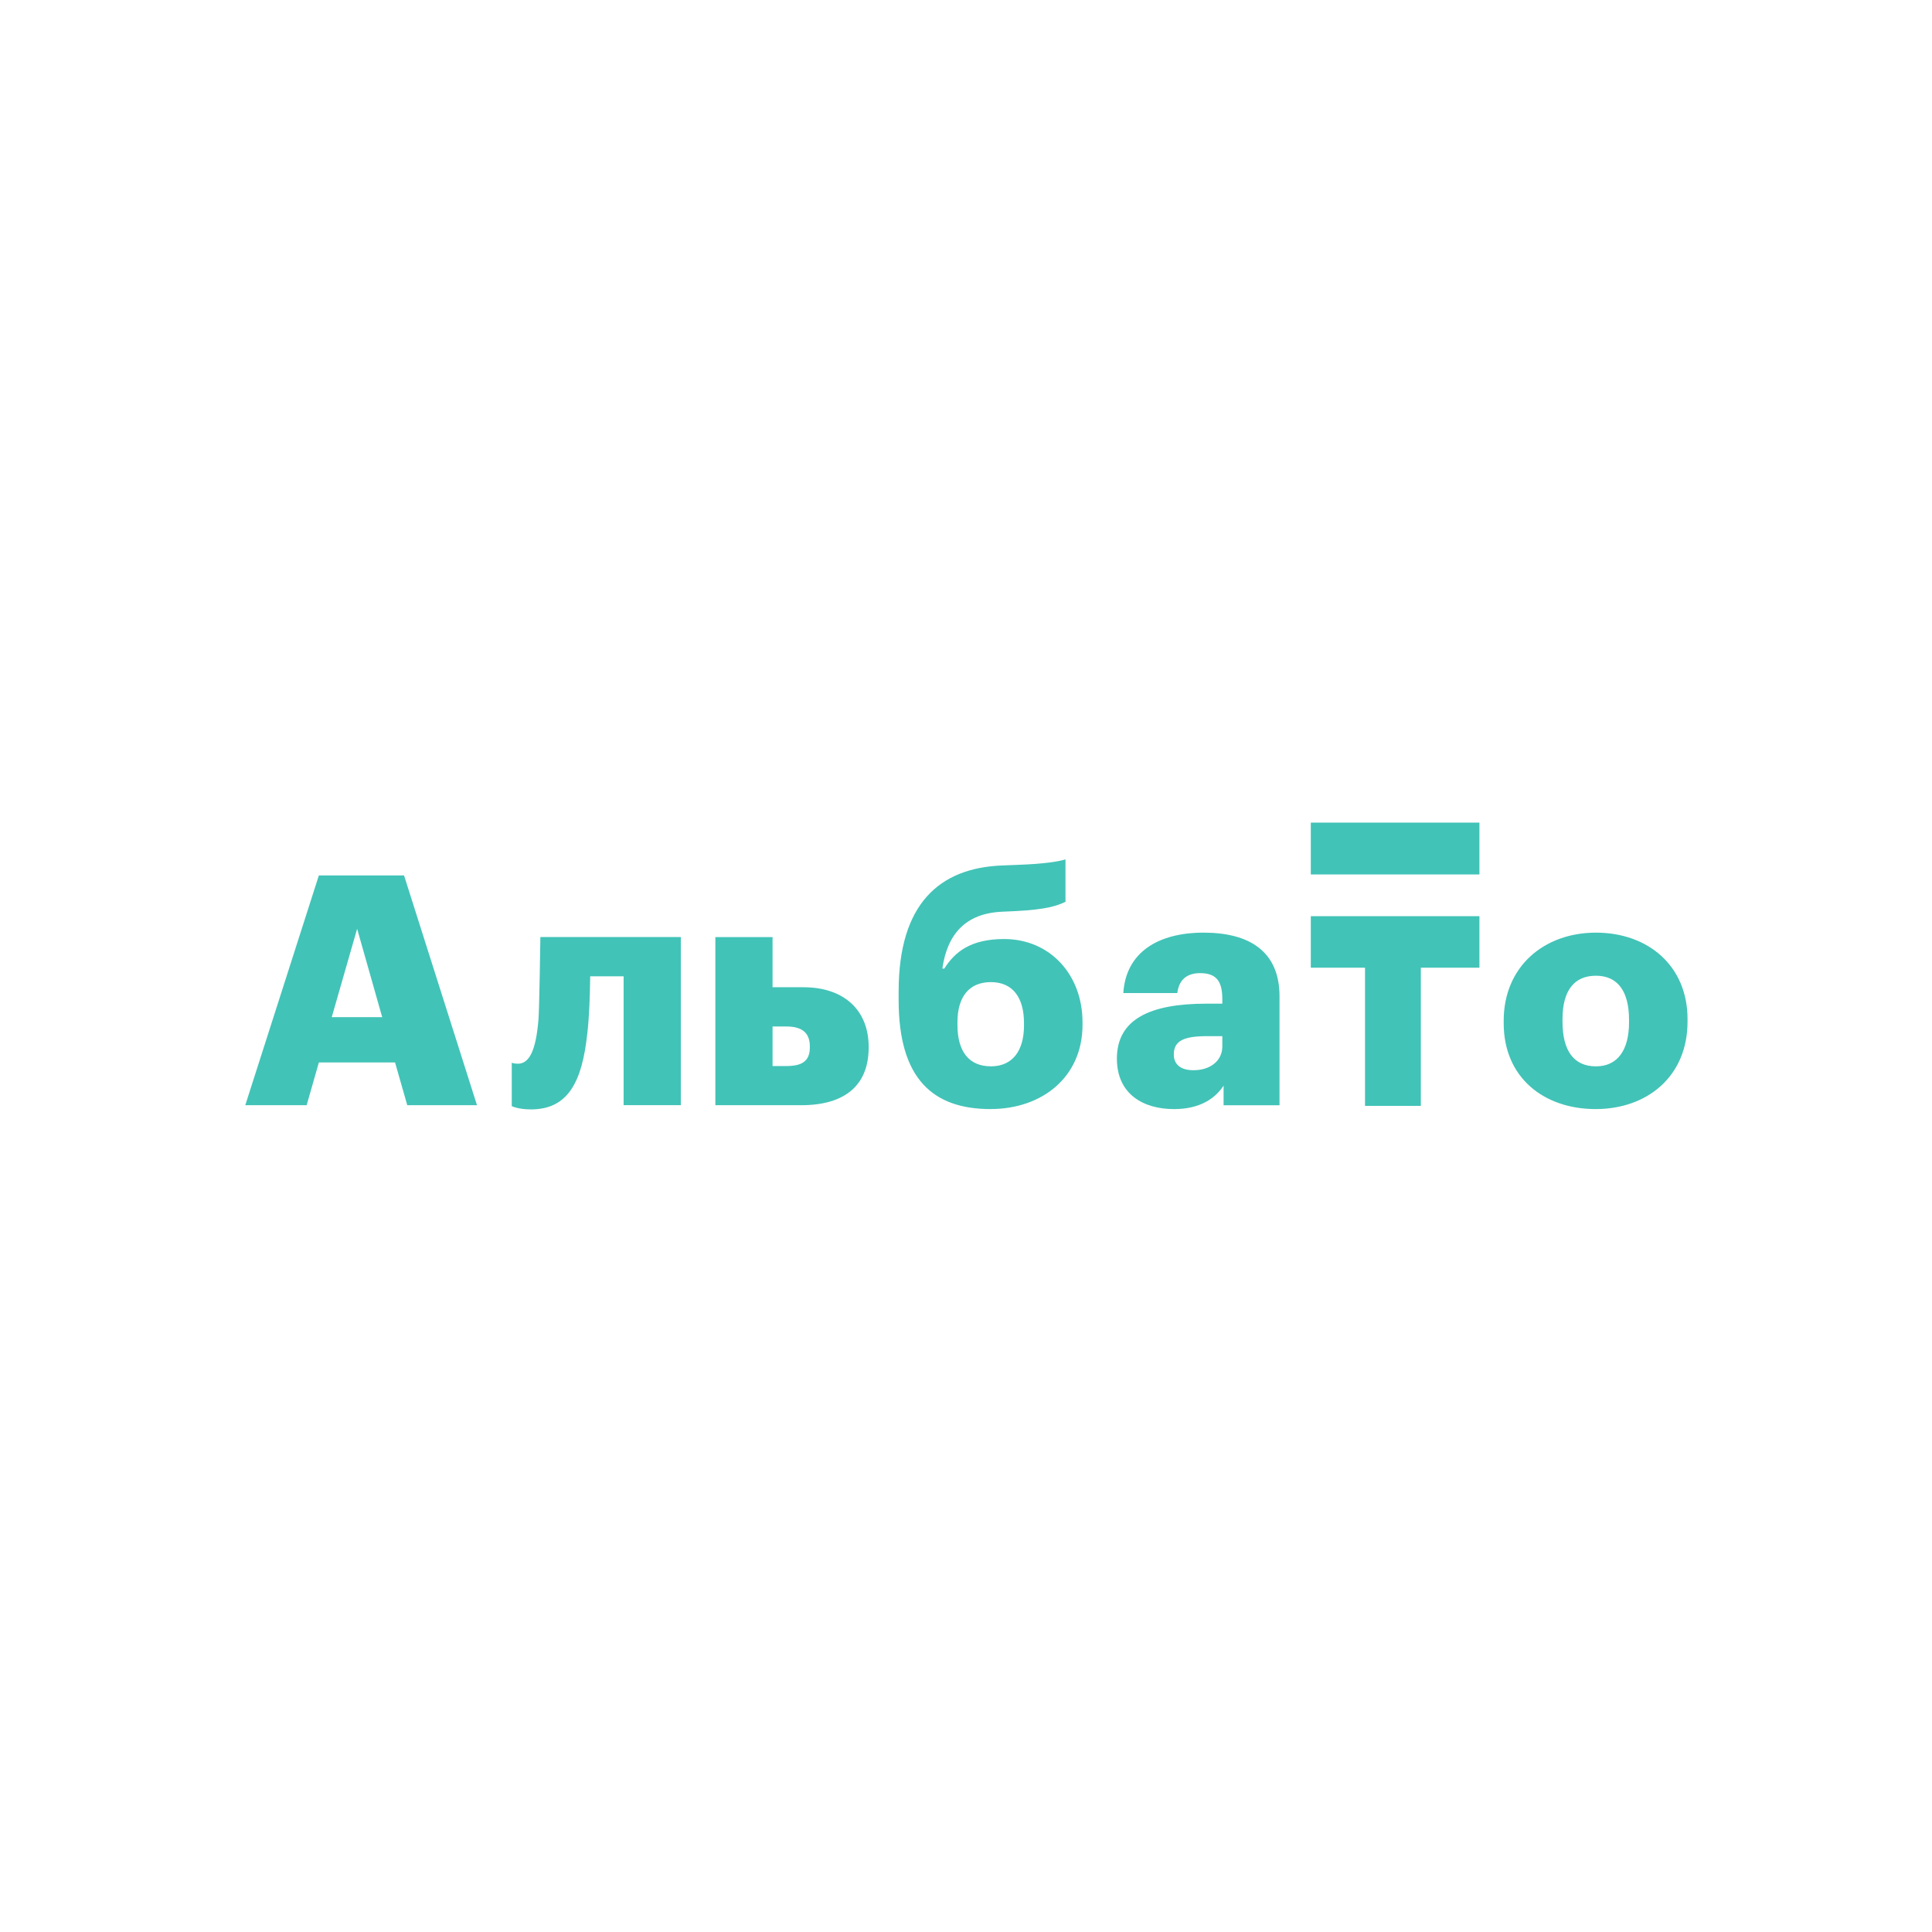 <?xml version="1.0" encoding="UTF-8"?> <svg xmlns="http://www.w3.org/2000/svg" width="512" height="512" viewBox="0 0 512 512" fill="none"><path d="M94.644 246.137L87.917 269.557H101.288L94.644 246.137ZM65 292.893L84.502 231.994H107.075L126.41 292.893H107.931L104.693 281.56H84.502L81.264 292.893H65ZM155.636 273.902C154.278 286.594 150.612 294 140.73 294C137.241 294 135.706 293.144 135.622 293.144V281.643C135.622 281.643 136.217 281.895 137.241 281.895C140.311 281.895 142.014 278.322 142.693 270.31C142.945 267.156 143.205 248.333 143.205 248.333H180.424V292.883H165.266V258.726H156.408C156.325 264.346 156.157 269.454 155.645 273.883L155.636 273.902ZM189.579 292.893V248.342H204.737V261.629H212.915C223.904 261.629 230.203 267.929 230.203 277.391V277.643C230.203 287.096 224.5 292.893 212.32 292.893H189.579ZM204.737 282.509H208.403C212.404 282.509 214.618 281.318 214.618 277.568V277.317C214.618 273.651 212.487 272.032 208.403 272.032H204.737V282.509ZM262.509 293.916C247.259 293.916 238.149 285.914 238.149 265.044V262.746C238.149 239.494 248.971 230.04 265.496 229.361L269.757 229.193C276.652 228.942 280.485 228.337 282.365 227.742V238.982C280.234 240.005 277.424 241.029 269.162 241.448L265.579 241.615C255.782 242.043 251.018 247.663 249.734 256.689H250.245C253.055 252.26 257.233 248.854 266.091 248.854C278.355 248.854 286.878 258.391 286.878 270.915V271.595C286.878 285.393 276.233 293.907 262.518 293.907L262.509 293.916ZM262.593 282.593C268.296 282.593 271.367 278.508 271.367 271.771V271.092C271.367 264.365 268.389 260.271 262.593 260.271C256.796 260.271 253.735 264.188 253.735 270.915V271.595C253.735 278.582 256.712 282.583 262.593 282.583V282.593ZM316.345 283.616C320.691 283.616 323.929 281.15 323.929 277.317V274.591H319.928C313.796 274.591 311.07 275.782 311.07 279.448C311.07 282.006 312.772 283.625 316.355 283.625L316.345 283.616ZM311.06 293.916C303.058 293.916 295.987 289.999 295.987 280.546C295.987 270.069 304.845 265.984 319.667 265.984H323.929V264.96C323.929 260.699 322.905 257.889 318.048 257.889C313.87 257.889 312.344 260.355 312 263.174H297.69C298.369 252.446 306.799 247.161 318.988 247.161C331.177 247.161 339.086 252.185 339.086 264.03V292.902H324.263V287.71C322.133 290.948 318.216 293.926 311.06 293.926V293.916ZM422.855 293.916C409.14 293.916 398.496 285.57 398.496 271.176V270.497C398.496 256.186 409.14 247.161 422.939 247.161C436.738 247.161 447.215 255.935 447.215 270.069V270.748C447.215 285.226 436.57 293.916 422.855 293.916ZM422.939 282.593C428.643 282.593 431.713 278.331 431.713 270.925V270.245C431.713 262.746 428.736 258.577 422.939 258.577C417.142 258.577 414.081 262.578 414.081 270.078V270.757C414.081 278.424 417.058 282.593 422.939 282.593ZM392.066 256.447V242.797H347.376V256.447H361.742V293.07H376.537V256.447H392.066ZM392.066 231.743H347.376V218H392.066V231.743Z" fill="#42C3B7"></path></svg> 